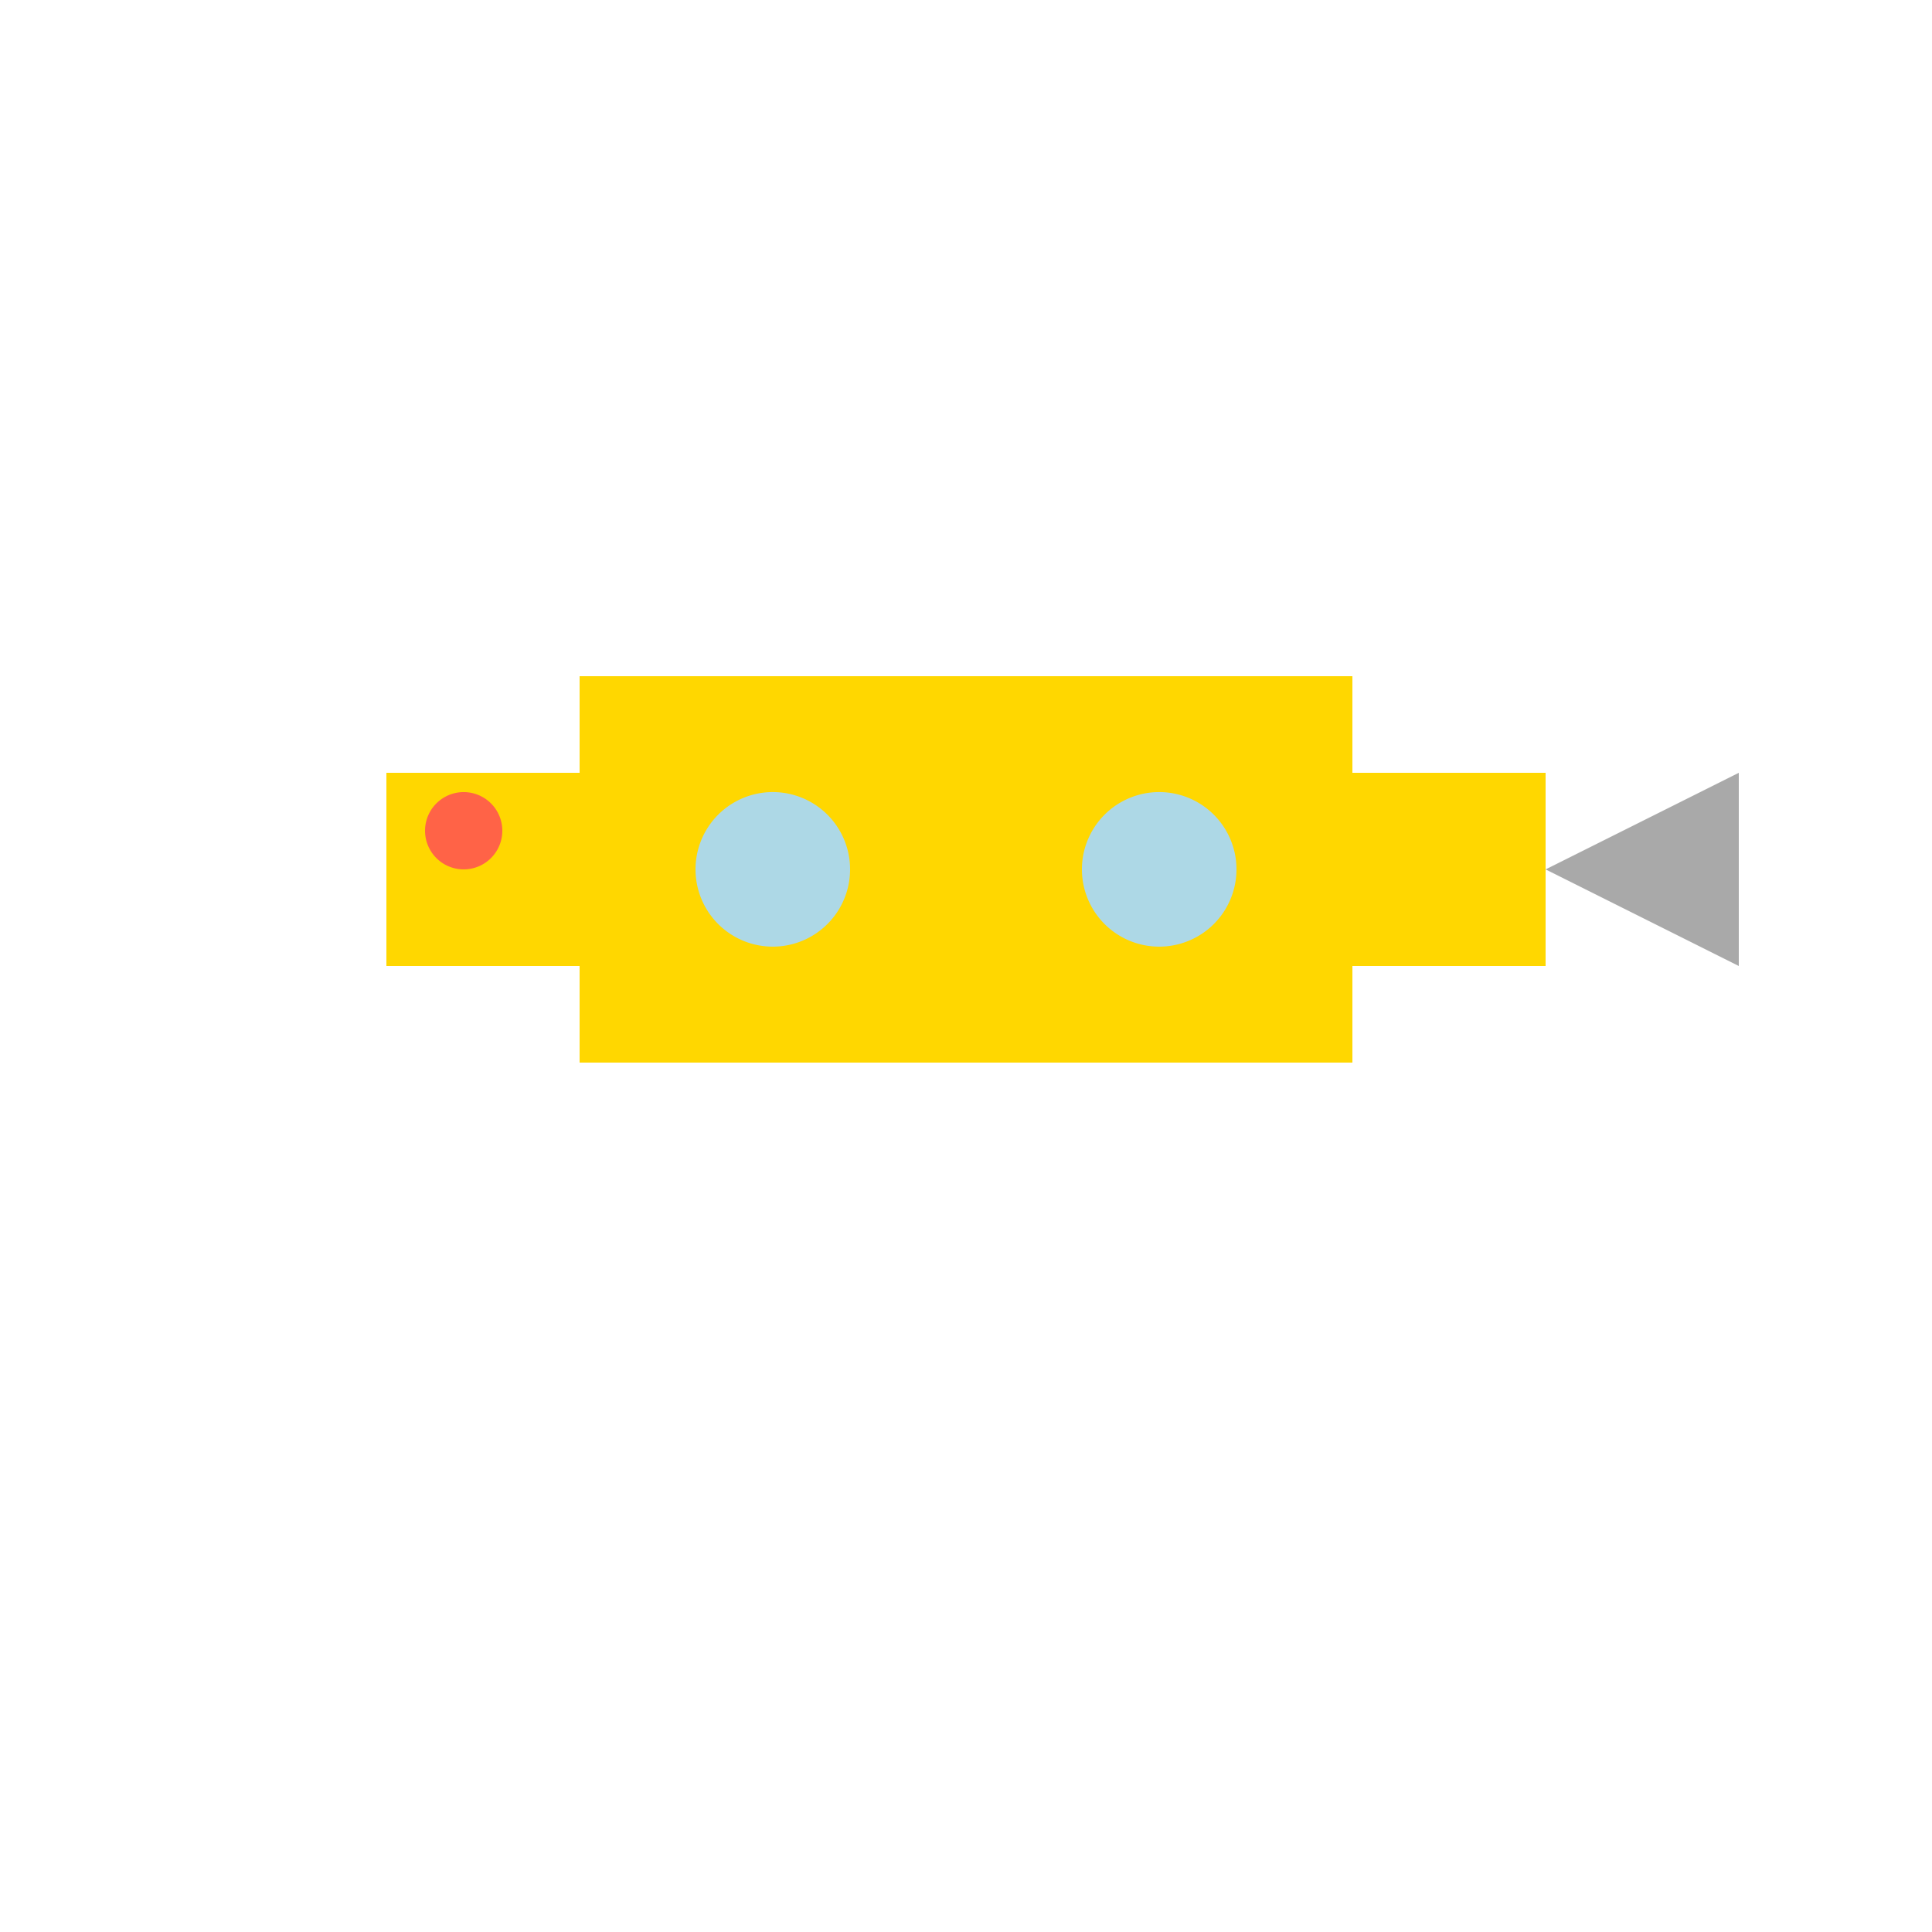 <!--

Generated by DrawGPT.
Free, open source, AI generated images in SVG, PNG, and HTML Canvas format.
https://drawgpt.ai

Created: 2024-02-19T12:29:15.775Z
Link: https://drawgpt.ai/prompt/165296/

-->
<svg xmlns="http://www.w3.org/2000/svg" xmlns:xlink="http://www.w3.org/1999/xlink" width="500" height="500"><defs/><g><rect fill="#FFD700" stroke="none" x="100" y="200" width="300" height="50"/><rect fill="#FFD700" stroke="none" x="150" y="175" width="200" height="100"/><path fill="#ADD8E6" stroke="none" paint-order="stroke fill markers" d=" M 220 225 A 20 20 0 1 1 220 224.98"/><path fill="#ADD8E6" stroke="none" paint-order="stroke fill markers" d=" M 320 225 A 20 20 0 1 1 320 224.98"/><path fill="#A9A9A9" stroke="none" paint-order="stroke fill markers" d=" M 400 225 L 450 200 L 450 250 Z"/><path fill="#FF6347" stroke="none" paint-order="stroke fill markers" d=" M 130 215 A 10 10 0 1 1 130 214.99"/></g></svg>